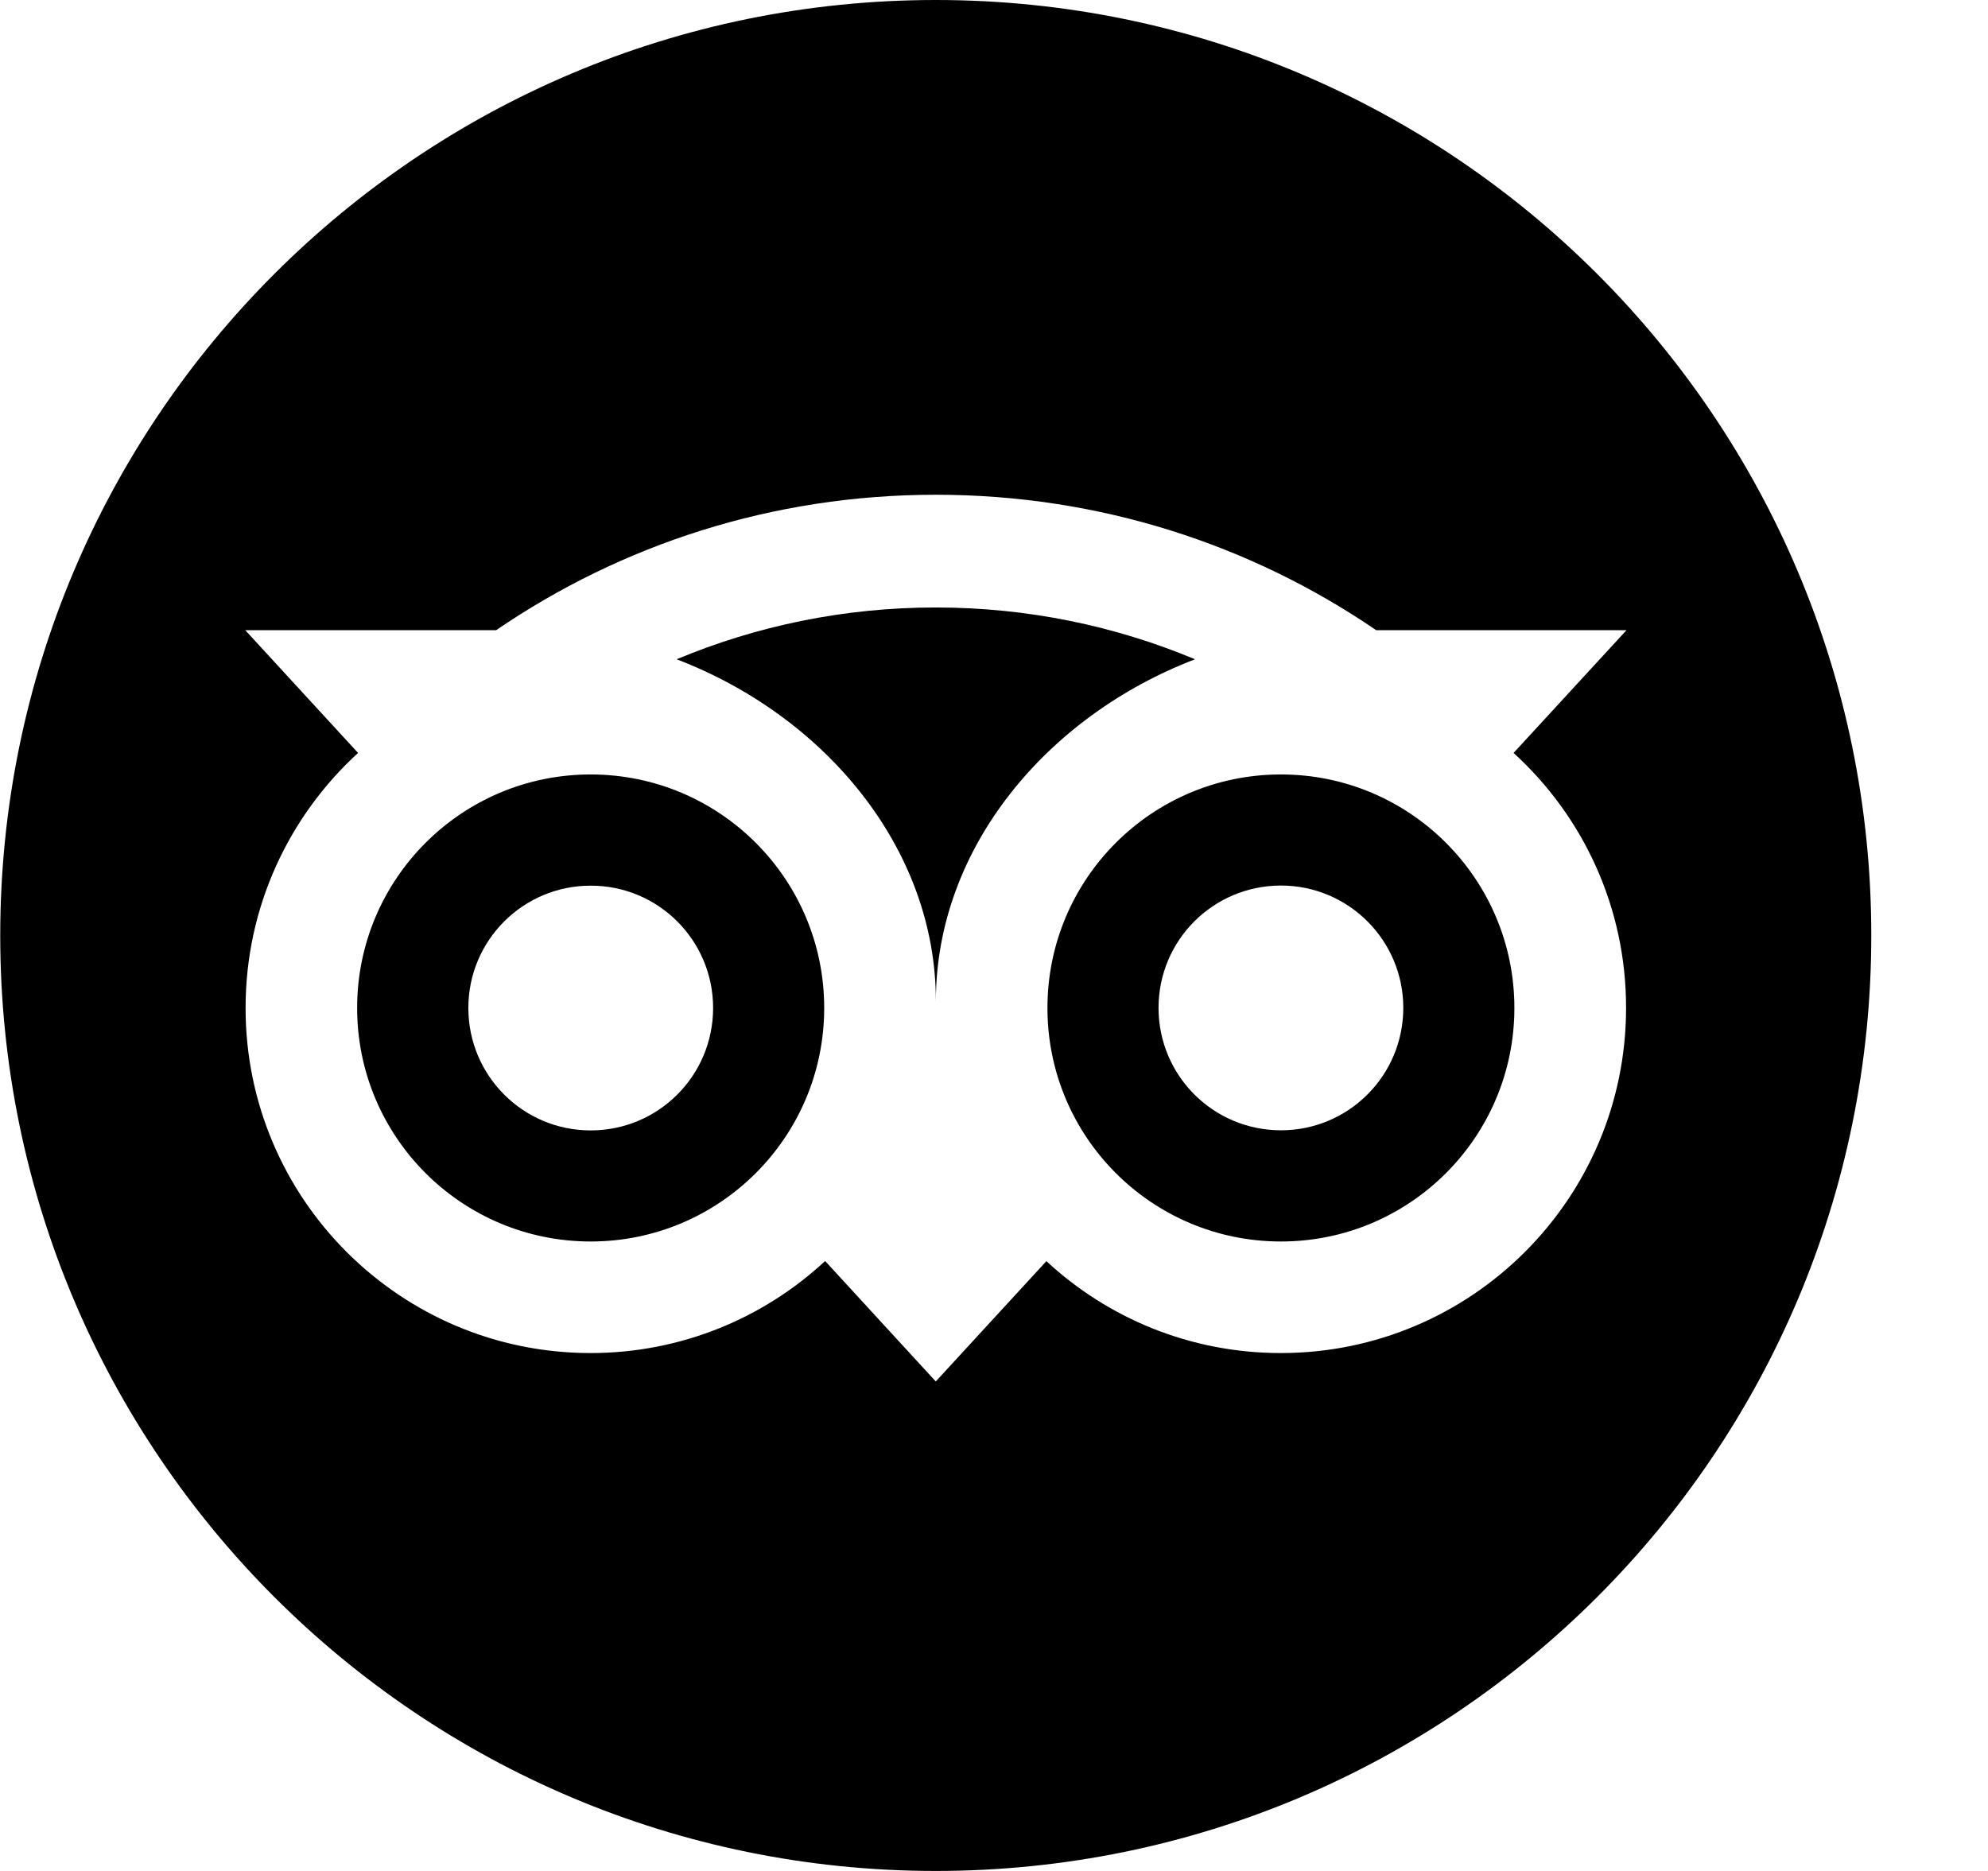 <svg width="17" height="16" viewBox="0 0 17 16" fill="none" xmlns="http://www.w3.org/2000/svg">
<path fill-rule="evenodd" clip-rule="evenodd" d="M16.002 8C16.002 12.418 12.42 16 8.002 16C3.584 16 0.002 12.418 0.002 8C0.002 3.582 3.584 0 8.002 0C12.42 0 16.002 3.582 16.002 8ZM13.909 5.389L12.943 6.439C13.535 6.978 13.906 7.756 13.905 8.62C13.905 10.25 12.582 11.571 10.953 11.571C10.178 11.571 9.474 11.273 8.948 10.785L8.002 11.814L7.056 10.784C6.53 11.272 5.825 11.571 5.05 11.571C3.421 11.571 2.1 10.25 2.1 8.62C2.1 7.757 2.471 6.979 3.062 6.439L2.097 5.389H4.243C5.313 4.658 6.604 4.231 8.002 4.231C9.402 4.231 10.696 4.657 11.768 5.389H13.909ZM3.054 8.62C3.054 9.723 3.948 10.617 5.051 10.617C6.154 10.617 7.048 9.723 7.048 8.62C7.048 7.517 6.154 6.623 5.051 6.623C3.948 6.623 3.054 7.517 3.054 8.62ZM5.786 5.638C7.047 6.12 8.003 7.248 8.003 8.562C8.003 7.248 8.958 6.121 10.219 5.638C9.537 5.353 8.788 5.195 8.002 5.195C7.216 5.195 6.468 5.353 5.786 5.638ZM8.957 8.62C8.957 9.723 9.85 10.617 10.954 10.617C12.056 10.617 12.95 9.723 12.95 8.62C12.95 7.517 12.056 6.623 10.954 6.623C9.85 6.623 8.957 7.517 8.957 8.62ZM9.907 8.619C9.907 8.041 10.375 7.573 10.954 7.573C11.532 7.573 12 8.042 12 8.619C12 9.198 11.532 9.666 10.954 9.666C10.375 9.666 9.907 9.198 9.907 8.619ZM5.051 9.667C5.63 9.667 6.098 9.199 6.098 8.62C6.098 8.042 5.63 7.573 5.051 7.574C4.473 7.574 4.005 8.042 4.005 8.62C4.005 9.199 4.473 9.667 5.051 9.667Z" fill="black"/>
</svg>
